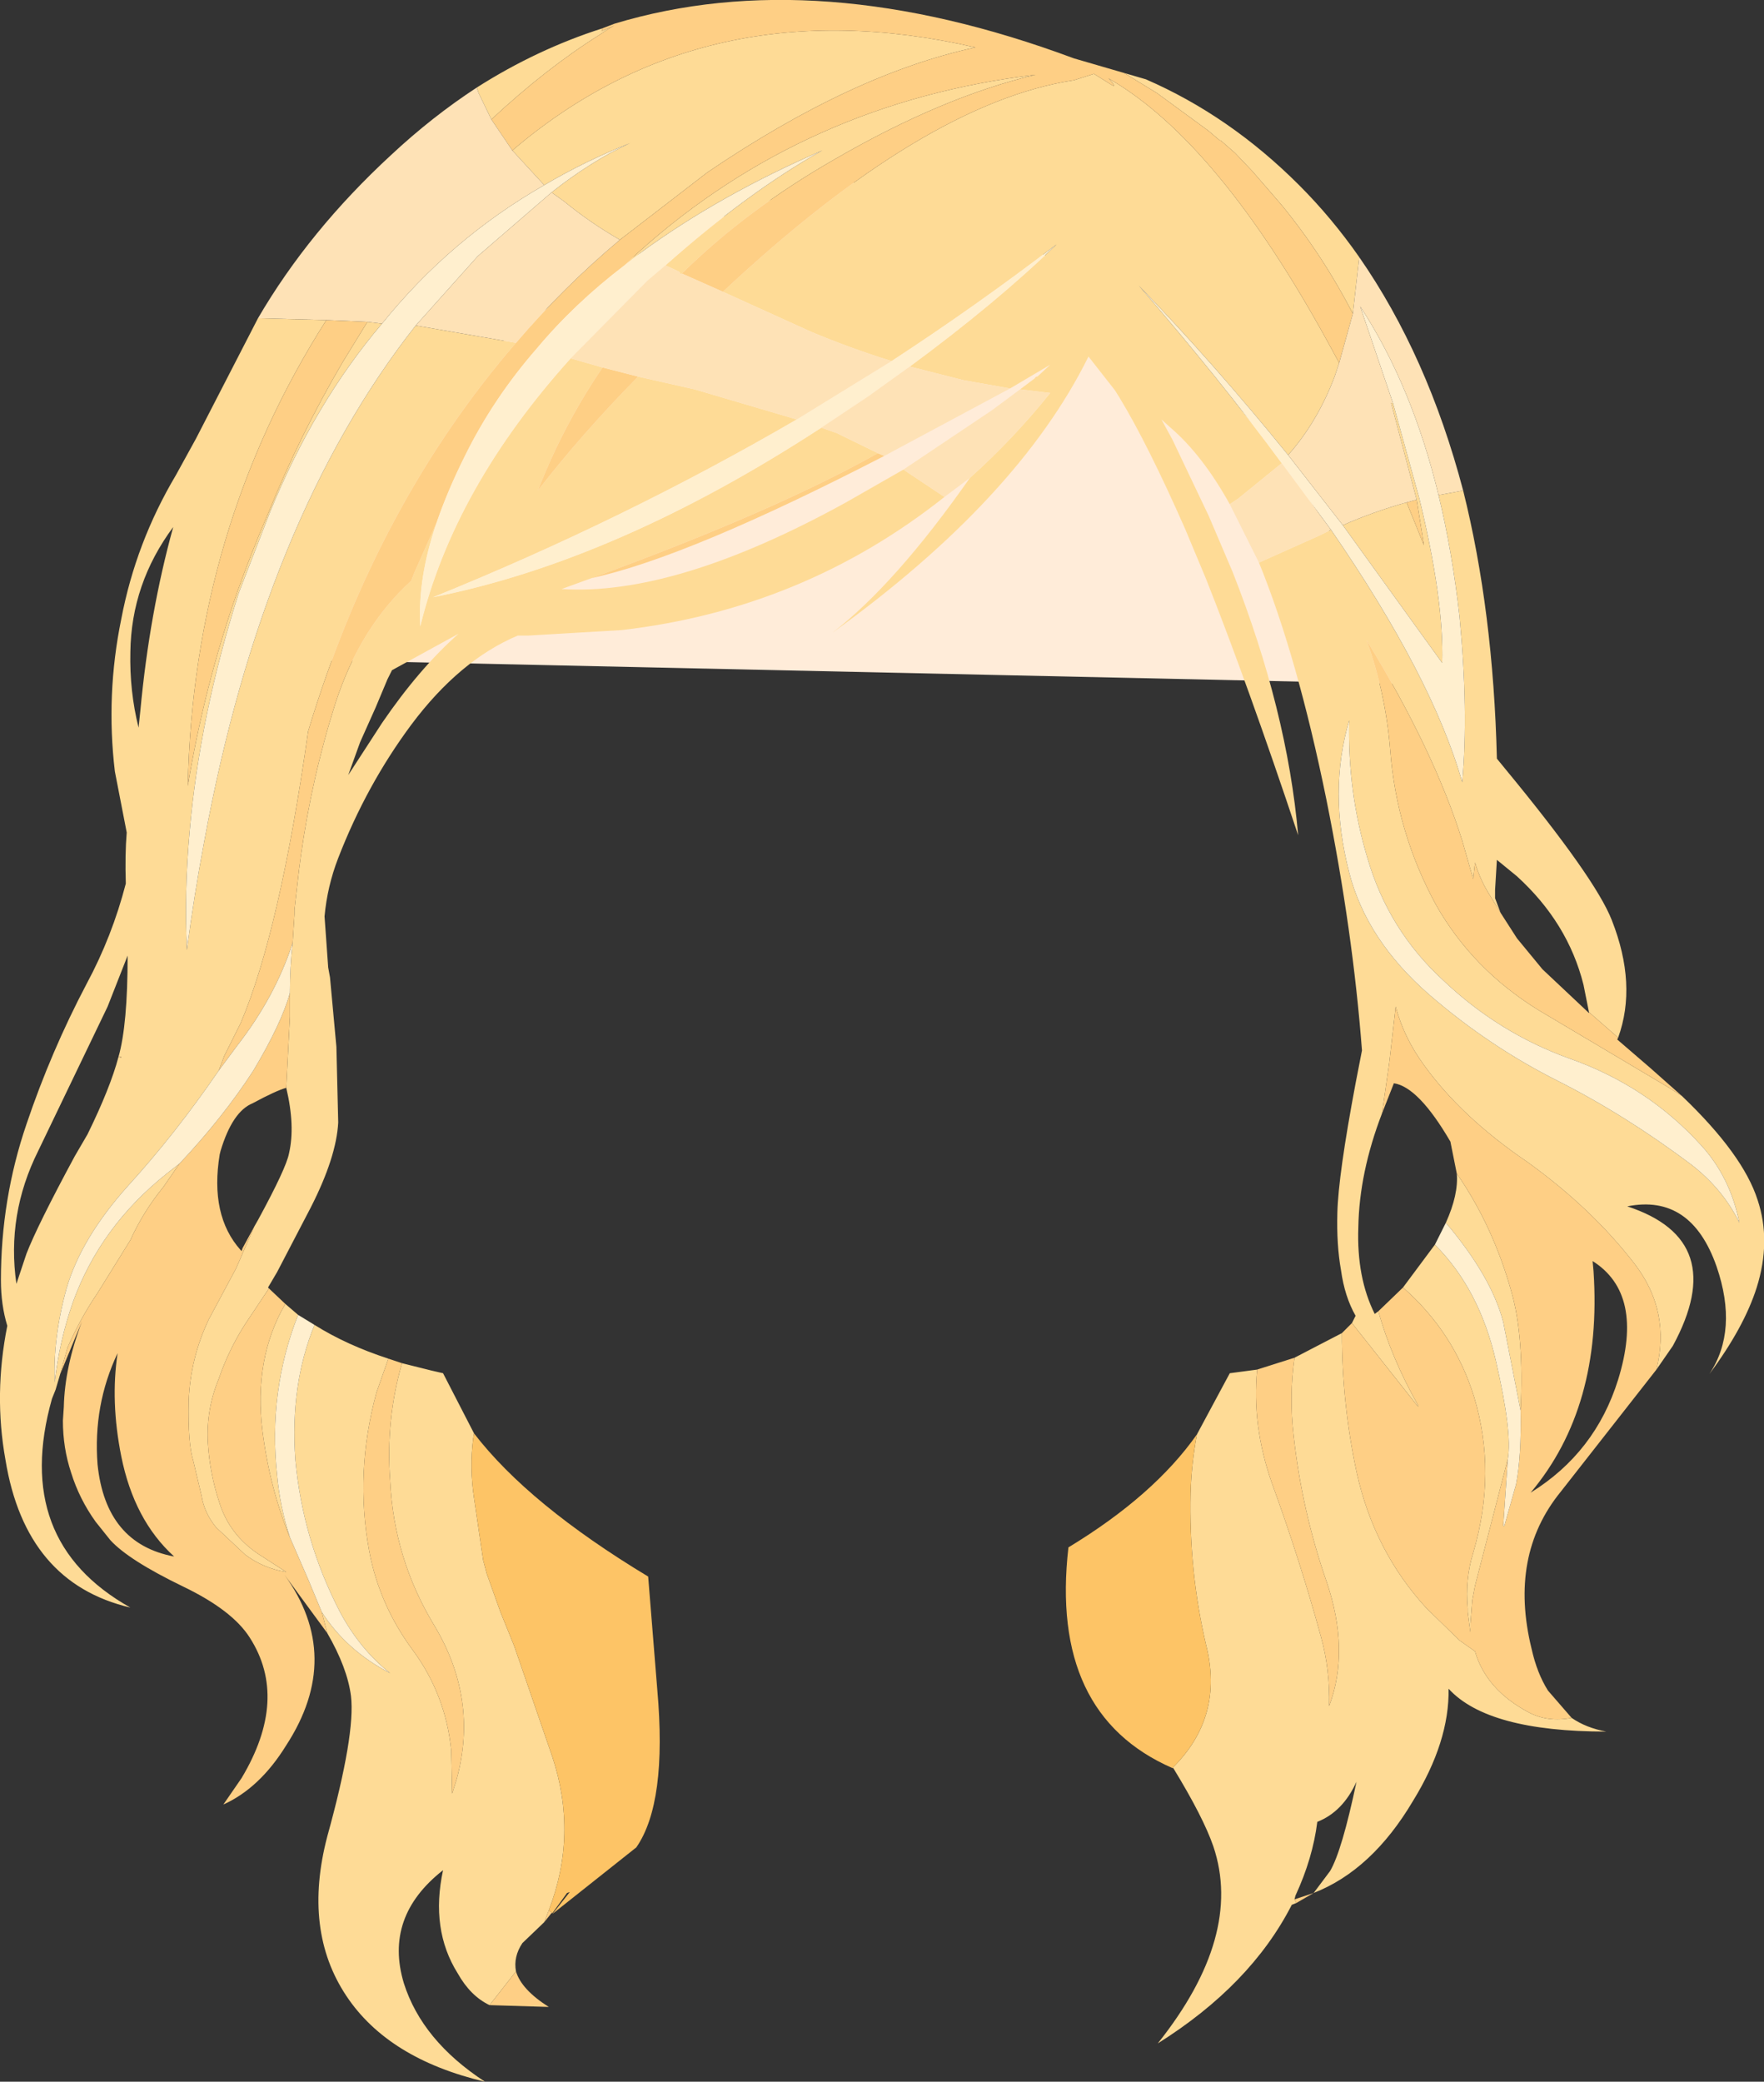 <?xml version="1.0" encoding="UTF-8" standalone="no"?>
<svg xmlns:xlink="http://www.w3.org/1999/xlink" height="114.15px" width="96.75px" xmlns="http://www.w3.org/2000/svg">
  <rect width="100%" height="100%" fill="#333333" stroke="none"/>
  <g transform="matrix(1.0, 0.0, 0.0, 1.0, 0.0, 0.0)">
    <path d="M76.7 37.0 L76.9 37.5 15.25 36.15 14.8 35.7 Q23.6 15.6 45.95 9.9 L46.15 9.85 Q68.2 15.05 76.7 37.0" fill="#ffecd9" fill-rule="evenodd" stroke="none"/>
    <path d="M74.55 14.1 L74.2 17.2 Q72.55 14.0 70.3 11.25 L68.7 9.4 67.75 8.4 66.95 7.7 66.9 7.7 66.25 7.15 63.45 5.1 61.65 4.0 62.85 4.35 Q67.45 6.35 71.25 10.15 73.05 11.95 74.55 14.1 M73.45 19.9 L73.2 20.65 Q72.25 23.15 70.65 24.95 66.6 19.95 62.45 15.65 66.95 20.85 70.3 25.4 L67.9 27.35 67.45 27.65 Q65.95 24.95 64.2 23.45 L63.7 23.0 64.3 24.1 66.3 28.3 67.6 31.35 Q70.6 38.95 71.2 45.8 68.45 37.55 66.15 31.75 L65.0 29.0 Q62.95 24.35 61.4 21.8 L61.15 21.4 59.7 19.55 Q55.85 27.35 45.65 34.7 49.1 32.05 53.2 26.2 55.55 24.1 57.6 21.55 L55.95 21.35 56.75 20.75 56.9 20.65 57.6 20.0 55.4 21.3 53.7 21.0 52.85 20.85 49.9 20.1 Q54.65 16.6 57.95 13.4 53.5 16.8 48.9 19.8 46.65 19.1 44.5 18.2 L39.65 16.0 Q50.7 5.65 58.9 4.4 L60.0 4.05 60.8 4.55 Q61.4 4.95 60.8 4.3 66.8 7.75 72.85 18.8 L73.45 19.9 M73.65 28.8 Q75.35 28.05 77.15 27.55 L78.1 29.9 77.7 27.4 76.3 22.1 76.4 22.1 77.85 27.35 Q79.2 32.9 79.1 36.35 L73.65 28.8 M78.9 27.15 L80.25 26.9 Q81.9 33.5 82.1 41.6 L82.55 42.15 Q87.5 48.15 88.4 50.45 89.8 54.0 88.75 56.9 L87.15 55.5 86.85 54.0 Q86.0 50.6 83.2 48.05 L82.1 47.15 82.0 48.8 82.0 49.25 82.3 50.05 81.75 49.15 Q81.2 48.3 80.9 47.3 L80.8 48.2 80.2 46.1 Q78.65 41.15 74.95 35.1 76.0 38.0 76.25 41.15 76.6 45.65 78.75 49.6 80.75 53.15 84.4 55.4 L91.55 59.65 92.25 60.1 Q95.6 63.3 96.4 65.8 97.15 68.05 96.35 70.6 95.65 72.8 93.75 75.35 95.35 72.95 94.15 69.45 92.75 65.45 89.25 66.15 94.9 68.0 91.75 73.8 L90.85 75.1 Q91.65 71.9 89.65 69.3 87.3 66.25 83.75 63.7 80.15 61.25 78.1 58.4 77.0 56.9 76.55 55.2 L76.2 58.25 75.8 61.05 Q74.55 64.3 74.5 67.3 74.4 70.05 75.4 72.05 L75.6 71.9 Q76.3 74.45 77.8 77.1 L77.75 77.1 75.3 74.0 74.15 72.55 74.35 72.15 Q73.75 71.1 73.55 69.65 73.3 68.25 73.35 66.5 73.4 64.45 74.35 59.4 L74.7 57.6 Q74.2 51.05 72.75 43.85 71.15 36.0 69.05 30.85 L72.4 29.35 73.0 29.05 Q78.55 37.1 80.2 42.9 80.55 39.0 80.05 33.8 79.65 30.25 78.9 27.15 M74.0 47.85 Q74.95 51.55 78.4 54.55 81.7 57.4 85.5 59.3 89.15 61.15 92.75 63.85 94.5 65.2 95.4 67.05 94.9 64.55 93.3 62.8 90.35 59.55 86.1 58.05 82.2 56.65 79.15 53.75 76.15 51.0 75.0 47.05 73.9 43.4 74.0 39.5 72.85 43.4 74.0 47.85 M79.3 67.05 Q80.0 65.5 79.9 64.35 81.9 67.25 82.9 70.85 83.6 73.3 83.4 77.35 L82.45 72.5 Q81.8 70.0 79.3 67.05 M82.7 80.0 L80.9 86.95 80.75 87.75 80.65 89.05 80.65 89.5 80.6 89.15 80.5 88.4 80.5 88.2 Q80.35 86.6 80.8 85.15 82.1 80.75 80.85 76.6 79.75 73.05 76.95 70.6 L78.7 68.25 Q81.15 70.7 82.05 74.65 82.95 78.55 82.7 80.0 M71.0 74.45 L72.25 73.8 73.6 73.1 Q73.6 76.95 74.4 80.7 75.35 85.05 78.25 88.2 L80.05 89.95 80.9 90.55 Q81.5 92.65 83.85 93.9 84.9 94.45 86.2 94.2 87.0 94.75 88.1 94.95 81.6 94.95 79.45 92.6 79.5 95.5 77.5 98.75 75.25 102.55 72.05 103.8 L72.95 102.6 Q73.6 101.5 74.4 97.7 73.65 99.35 72.25 99.9 72.0 101.9 71.05 103.95 L71.0 104.15 71.1 104.35 70.85 104.45 Q68.6 108.85 63.5 112.05 68.2 106.15 66.55 101.25 66.0 99.65 64.35 96.95 L64.3 96.95 Q67.15 94.15 66.15 90.2 65.2 86.15 65.3 81.85 65.35 80.25 65.65 78.65 L67.45 75.3 68.95 75.1 Q68.65 78.15 69.75 81.3 71.3 85.55 72.45 89.75 72.95 91.55 72.9 93.55 74.05 90.5 72.75 86.7 71.4 82.8 70.95 78.7 70.7 76.55 71.0 74.45 M33.05 1.55 L33.0 1.7 33.7 1.4 Q33.4 1.55 33.05 1.8 L32.9 1.9 Q29.95 3.75 26.95 6.55 L26.25 5.1 26.15 4.8 Q29.45 2.7 33.05 1.55 M28.1 8.25 Q38.7 -0.8 53.5 2.6 46.75 4.05 38.8 9.45 L34.0 13.15 Q32.35 12.2 30.95 11.05 L30.25 10.55 Q32.4 8.85 34.55 7.85 32.05 8.85 29.85 10.15 L28.1 8.25 M28.3 18.8 Q20.65 27.65 16.9 40.1 15.35 51.05 13.2 56.1 L12.3 57.9 12.0 58.7 Q9.6 62.2 7.0 65.05 4.45 67.9 3.65 70.65 2.9 73.35 3.0 75.8 3.25 73.55 4.0 71.4 5.5 67.25 9.15 64.35 L9.85 63.8 8.95 65.1 Q7.85 66.45 7.15 68.0 L5.35 70.9 Q4.4 72.3 3.7 73.9 L3.3 75.35 3.05 76.2 2.95 76.45 2.85 76.7 Q0.65 84.5 7.15 88.15 1.4 86.8 0.3 80.05 -0.35 76.45 0.4 72.7 0.05 71.55 0.05 70.2 0.05 65.75 1.45 61.65 2.8 57.65 4.75 53.95 6.15 51.35 6.9 48.45 6.85 46.85 6.95 45.65 L6.3 42.3 Q5.8 38.1 6.65 33.95 7.45 29.75 9.65 26.05 L10.75 24.05 14.15 17.45 17.9 17.55 Q10.6 29.0 10.3 43.1 11.2 37.65 13.0 32.5 13.8 30.25 14.75 28.05 16.45 23.85 18.8 19.85 L20.15 17.65 20.95 17.75 Q17.25 22.1 14.8 28.1 L13.1 32.5 Q10.95 39.25 10.4 45.6 10.1 48.9 10.25 52.1 10.65 49.05 11.2 46.15 14.45 28.45 22.8 17.85 L28.3 18.8 M16.05 51.7 L16.15 50.15 16.15 49.9 16.4 47.7 16.5 46.95 Q17.1 42.65 18.4 38.55 19.75 34.4 22.55 31.85 L22.75 31.35 23.95 28.65 Q22.9 31.7 23.05 34.35 24.9 26.75 31.3 19.65 L33.05 20.15 Q30.9 23.3 29.5 26.9 31.9 23.8 35.0 20.65 L38.1 21.35 43.7 23.0 Q34.25 28.5 23.75 32.75 33.85 30.75 45.05 23.45 L45.9 23.75 48.15 24.85 Q42.45 28.05 32.45 31.7 L30.8 32.3 Q37.05 32.7 46.4 27.55 L49.55 25.75 51.8 27.25 Q44.05 33.4 34.1 34.55 L29.0 34.85 28.4 34.85 Q25.2 36.2 22.55 39.75 20.1 43.05 18.55 47.05 17.95 48.6 17.8 50.25 L18.0 53.05 18.1 53.6 18.45 57.4 18.55 61.55 Q18.45 63.45 17.05 66.2 L15.2 69.75 14.7 70.6 14.75 70.65 13.45 72.6 Q12.55 74.0 12.0 75.6 11.3 77.3 11.4 79.1 11.5 80.8 12.05 82.45 12.6 84.15 14.15 85.2 L15.7 86.2 Q14.45 86.0 13.45 85.25 L11.85 83.75 Q11.2 82.95 11.05 82.0 L10.6 80.1 Q10.3 79.15 10.35 76.8 10.45 74.45 11.45 72.35 L12.95 69.55 13.95 67.25 14.15 66.9 Q15.7 64.05 15.85 63.25 16.2 61.75 15.7 59.65 L15.9 55.75 15.9 54.45 Q15.9 53.05 16.05 51.7 M34.25 14.55 L35.05 13.8 Q44.2 5.6 56.8 4.1 51.7 5.3 45.75 8.75 40.95 11.5 37.4 15.0 L37.35 15.05 37.25 14.9 36.5 14.55 Q41.0 10.55 45.1 8.25 39.45 10.7 35.15 13.85 L34.25 14.55 M15.65 71.5 L16.35 72.1 Q14.7 76.3 15.2 80.9 15.35 82.6 15.9 84.3 14.8 81.6 14.4 78.5 13.9 74.5 15.65 71.5 M17.25 72.65 Q19.0 73.75 21.3 74.5 L20.65 76.35 Q19.45 80.75 20.25 85.05 20.8 88.0 22.65 90.5 24.45 92.95 24.75 96.0 L24.8 98.35 25.05 97.55 Q26.25 93.15 23.8 89.1 21.6 85.45 21.4 81.2 21.15 77.85 22.05 74.75 L23.65 75.15 24.3 75.3 26.0 78.6 25.95 78.9 Q25.75 80.5 26.0 82.15 L26.5 85.55 26.7 86.3 27.45 88.4 28.2 90.25 30.3 96.35 Q31.7 100.6 30.1 104.75 L29.85 105.4 28.65 106.55 Q28.15 107.3 28.3 108.1 L26.85 109.95 Q25.8 109.45 25.1 108.2 23.6 105.8 24.3 102.55 21.05 105.1 22.15 108.75 23.15 111.9 26.6 114.15 21.3 112.9 19.0 109.45 16.6 105.85 17.95 100.7 19.5 95.1 19.25 93.0 19.05 91.45 17.95 89.55 L17.65 88.4 Q19.0 90.5 21.4 91.75 19.75 90.45 18.65 88.4 16.6 84.45 16.2 80.05 15.9 75.95 17.25 72.65 M21.5 36.75 L21.25 37.25 20.6 38.8 19.75 40.7 19.1 42.5 20.95 39.65 Q23.0 36.65 25.15 34.75 L21.5 36.75 M9.5 28.9 Q7.2 32.0 7.15 35.75 7.1 37.9 7.6 39.9 L7.7 38.95 Q8.2 33.6 9.5 28.9 M6.5 57.95 L6.65 58.0 6.65 57.95 6.5 57.95 Q7.0 56.2 7.0 52.4 L5.9 55.2 2.1 63.1 Q0.35 66.6 0.9 70.4 L1.45 68.75 Q2.05 67.2 4.1 63.4 L4.8 62.2 Q6.05 59.65 6.5 57.95" fill="#fedb96" fill-rule="evenodd" stroke="none"/>
    <path d="M74.2 17.2 L73.45 19.9 72.85 18.8 Q66.8 7.75 60.8 4.3 61.4 4.95 60.8 4.55 L60.0 4.05 58.9 4.4 Q50.7 5.65 39.65 16.0 L37.4 15.0 Q40.95 11.5 45.75 8.75 51.7 5.3 56.8 4.1 44.2 5.6 35.05 13.8 L34.25 14.55 Q31.5 16.65 29.45 19.1 27.05 21.85 25.5 25.0 24.55 26.9 23.95 28.65 L22.75 31.35 22.55 31.85 Q19.75 34.4 18.4 38.55 17.1 42.65 16.5 46.95 L16.4 47.7 16.15 49.9 16.15 50.15 16.05 51.7 Q15.1 54.65 13.0 57.35 L12.0 58.7 12.3 57.9 13.2 56.1 Q15.35 51.05 16.9 40.1 20.65 27.65 28.3 18.8 30.9 15.75 34.0 13.15 L38.8 9.45 Q46.75 4.05 53.5 2.6 38.7 -0.8 28.1 8.25 L26.95 6.55 Q29.95 3.75 32.9 1.9 L33.05 1.8 Q33.4 1.55 33.7 1.4 L33.0 1.7 33.05 1.55 33.7 1.3 Q44.8 -2.05 58.9 3.2 L61.65 4.0 63.45 5.1 66.25 7.15 66.9 7.7 66.95 7.7 67.75 8.4 68.7 9.4 70.3 11.25 Q72.55 14.0 74.2 17.2 M77.15 27.55 L77.7 27.4 78.1 29.9 77.15 27.55 M74.15 72.55 L75.3 74.0 77.75 77.1 77.8 77.1 Q76.3 74.45 75.6 71.9 L76.95 70.6 Q79.75 73.05 80.85 76.6 82.1 80.75 80.8 85.15 80.35 86.6 80.5 88.2 L80.5 88.4 80.6 89.15 80.65 89.5 80.65 89.05 80.75 87.75 80.9 86.95 82.7 80.0 82.45 83.65 82.5 83.7 83.15 81.4 Q83.45 79.85 83.4 77.35 83.6 73.3 82.9 70.85 81.9 67.25 79.9 64.35 L79.55 62.6 Q77.8 59.6 76.45 59.4 L75.8 61.05 76.2 58.25 76.55 55.2 Q77.0 56.9 78.1 58.4 80.15 61.25 83.75 63.7 87.3 66.25 89.65 69.3 91.65 71.9 90.85 75.1 L85.6 81.8 Q82.75 85.3 84.0 90.4 84.3 91.75 84.9 92.7 L86.2 94.2 Q84.9 94.45 83.85 93.9 81.5 92.65 80.9 90.55 L80.05 89.95 78.25 88.2 Q75.35 85.05 74.4 80.7 73.6 76.95 73.6 73.1 L74.15 72.55 M92.25 60.1 L91.55 59.65 84.4 55.4 Q80.75 53.15 78.75 49.6 76.6 45.65 76.25 41.15 76.0 38.0 74.95 35.1 78.65 41.15 80.2 46.1 L80.8 48.2 80.9 47.3 Q81.2 48.3 81.75 49.15 L82.3 50.05 83.2 51.45 84.6 53.15 87.15 55.55 87.15 55.5 88.75 56.9 88.7 57.0 90.5 58.55 92.25 60.1 M87.35 69.15 L87.4 69.7 Q87.9 77.15 83.95 81.85 87.5 79.65 88.75 75.65 90.2 70.95 87.35 69.15 M71.0 74.45 Q70.7 76.55 70.95 78.7 71.4 82.8 72.75 86.7 74.05 90.5 72.9 93.55 72.95 91.55 72.45 89.75 71.3 85.55 69.75 81.3 68.65 78.15 68.95 75.1 L71.0 74.45 M71.1 104.35 L71.0 104.15 72.05 103.8 71.1 104.35 M56.9 20.65 L56.75 20.75 Q56.8 20.65 56.9 20.65 M33.05 20.15 L35.0 20.65 Q31.9 23.8 29.5 26.9 30.9 23.3 33.05 20.15 M48.15 24.85 L48.5 25.0 Q37.75 30.55 32.45 31.7 42.45 28.05 48.15 24.85 M14.75 70.65 L15.65 71.5 Q13.9 74.5 14.4 78.5 14.8 81.6 15.9 84.3 L16.9 86.6 17.65 88.4 17.95 89.55 15.6 86.35 Q18.85 90.85 15.7 95.7 14.25 98.05 12.25 98.95 L13.25 97.5 Q15.85 93.15 13.7 89.8 12.75 88.3 10.05 87.0 7.05 85.55 6.05 84.45 L5.25 83.45 Q4.35 82.2 3.9 80.75 3.45 79.4 3.45 77.9 L3.5 77.15 Q3.55 74.95 4.5 72.45 L3.3 75.35 3.7 73.9 Q4.4 72.3 5.35 70.9 L7.15 68.0 Q7.85 66.45 8.95 65.1 L9.85 63.8 Q12.25 61.25 13.9 58.7 15.45 56.1 15.9 54.45 L15.9 55.75 15.7 59.65 Q15.15 59.8 13.85 60.5 12.75 60.95 12.1 63.1 L12.05 63.3 Q11.5 66.65 13.2 68.55 L13.25 68.6 13.3 68.45 13.95 67.25 12.95 69.55 11.45 72.35 Q10.45 74.45 10.35 76.8 10.3 79.15 10.6 80.1 L11.05 82.0 Q11.2 82.95 11.85 83.75 L13.45 85.25 Q14.45 86.0 15.7 86.2 L14.15 85.2 Q12.6 84.15 12.05 82.45 11.5 80.8 11.4 79.1 11.3 77.3 12.0 75.6 12.55 74.0 13.45 72.6 L14.75 70.65 M21.3 74.5 L22.05 74.75 Q21.15 77.85 21.4 81.2 21.6 85.45 23.8 89.1 26.25 93.15 25.05 97.55 L24.8 98.35 24.75 96.0 Q24.45 92.95 22.65 90.5 20.8 88.0 20.25 85.05 19.45 80.75 20.65 76.35 L21.3 74.5 M30.3 104.9 L30.25 104.9 30.05 105.15 29.85 105.4 30.1 104.75 30.3 104.9 M28.3 108.1 Q28.6 109.1 30.1 110.05 L26.85 109.95 28.3 108.1 M17.9 17.55 L20.15 17.65 18.8 19.85 Q16.45 23.85 14.75 28.05 13.8 30.25 13.0 32.5 11.2 37.65 10.3 43.1 10.6 29.0 17.9 17.55 M6.5 57.95 L6.65 57.95 6.65 58.0 6.5 57.95 M6.45 74.2 Q5.1 77.05 5.35 80.3 5.8 84.65 9.55 85.35 7.35 83.35 6.65 79.85 6.05 76.85 6.45 74.2" fill="#fecf85" fill-rule="evenodd" stroke="none"/>
    <path d="M70.65 24.95 L73.65 28.8 79.1 36.35 Q79.2 32.9 77.85 27.35 L76.4 22.1 74.6 16.8 Q77.45 21.15 78.9 27.15 79.65 30.25 80.05 33.8 80.55 39.0 80.2 42.9 78.55 37.1 73.0 29.05 L70.3 25.4 Q66.95 20.85 62.45 15.65 66.6 19.95 70.65 24.95 M74.0 47.85 Q72.85 43.4 74.0 39.5 73.9 43.4 75.0 47.05 76.15 51.0 79.15 53.75 82.2 56.65 86.1 58.05 90.35 59.55 93.3 62.8 94.9 64.55 95.4 67.05 94.5 65.2 92.75 63.85 89.15 61.15 85.5 59.3 81.7 57.4 78.4 54.55 74.95 51.55 74.0 47.85 M83.4 77.35 Q83.45 79.85 83.15 81.4 L82.5 83.7 82.45 83.65 82.7 80.0 Q82.95 78.55 82.05 74.65 81.15 70.7 78.7 68.25 L79.3 67.05 Q81.8 70.0 82.45 72.5 L83.4 77.35 M12.0 58.7 L13.0 57.35 Q15.1 54.65 16.05 51.7 15.9 53.05 15.9 54.45 15.45 56.1 13.9 58.7 12.25 61.25 9.85 63.8 L9.15 64.35 Q5.5 67.25 4.0 71.4 3.25 73.55 3.0 75.8 2.9 73.35 3.65 70.65 4.45 67.9 7.0 65.05 9.6 62.2 12.0 58.7 M23.95 28.65 Q24.55 26.9 25.5 25.0 27.05 21.85 29.45 19.1 31.5 16.65 34.25 14.55 L35.15 13.85 Q39.45 10.7 45.1 8.25 41.0 10.55 36.5 14.55 L35.5 15.4 31.3 19.65 Q24.9 26.75 23.05 34.35 22.9 31.7 23.95 28.65 M48.9 19.8 Q53.5 16.8 57.95 13.4 54.65 16.6 49.9 20.1 L47.6 21.75 45.05 23.45 Q33.85 30.75 23.75 32.75 34.25 28.5 43.7 23.0 L48.9 19.8 M16.35 72.1 L17.25 72.65 Q15.9 75.95 16.2 80.05 16.6 84.45 18.65 88.4 19.75 90.45 21.4 91.75 19.0 90.5 17.65 88.4 L16.9 86.6 15.9 84.3 Q15.35 82.6 15.2 80.9 14.7 76.3 16.35 72.1 M29.85 10.15 Q32.05 8.85 34.55 7.85 32.4 8.85 30.25 10.55 L26.2 14.05 22.8 17.85 Q14.45 28.45 11.2 46.15 10.65 49.05 10.25 52.1 10.1 48.9 10.4 45.6 10.95 39.25 13.1 32.5 L14.8 28.1 Q17.25 22.1 20.95 17.75 24.7 13.1 29.85 10.15" fill="#ffefce" fill-rule="evenodd" stroke="none"/>
    <path d="M74.2 17.2 L74.55 14.1 Q78.3 19.5 80.25 26.9 L78.9 27.15 Q77.45 21.15 74.6 16.8 L76.4 22.1 76.3 22.1 77.7 27.4 77.15 27.55 Q75.35 28.05 73.65 28.8 L70.65 24.95 Q72.25 23.15 73.2 20.65 L73.45 19.9 74.2 17.2 M73.0 29.05 L72.4 29.35 69.05 30.85 67.45 27.65 67.9 27.35 70.3 25.4 73.0 29.05 M26.95 6.55 L28.1 8.25 29.85 10.15 Q24.7 13.1 20.95 17.75 L20.15 17.65 17.9 17.55 14.15 17.45 Q16.95 12.65 21.45 8.5 23.7 6.4 26.15 4.8 L26.25 5.1 26.95 6.55 M34.0 13.15 Q30.9 15.75 28.3 18.8 L22.8 17.85 26.2 14.05 30.25 10.55 30.95 11.05 Q32.35 12.2 34.0 13.15 M37.4 15.0 L39.65 16.0 44.5 18.2 Q46.65 19.1 48.9 19.8 L43.7 23.0 38.1 21.35 35.0 20.65 33.05 20.15 31.3 19.65 35.5 15.4 36.5 14.55 37.25 14.9 37.35 15.05 37.4 15.0 M49.9 20.1 L52.85 20.85 53.7 21.0 55.4 21.3 48.5 25.0 48.15 24.85 45.9 23.75 45.05 23.45 47.6 21.75 49.9 20.1 M55.95 21.35 L57.6 21.55 Q55.55 24.1 53.2 26.2 L51.8 27.25 49.55 25.75 54.4 22.5 55.95 21.35" fill="#fee2b6" fill-rule="evenodd" stroke="none"/>
    <path d="M65.65 78.65 Q65.35 80.25 65.3 81.85 65.2 86.15 66.15 90.2 67.15 94.15 64.3 96.95 57.55 94.0 58.6 84.85 63.3 82.0 65.65 78.65 M26.0 78.6 Q29.0 82.5 35.55 86.45 L36.05 92.65 Q36.6 98.85 34.9 101.3 L30.3 104.95 31.25 103.75 31.1 103.8 30.3 104.9 30.1 104.75 Q31.7 100.6 30.3 96.35 L28.2 90.25 27.45 88.4 26.7 86.3 26.5 85.55 26.0 82.15 Q25.75 80.5 25.95 78.9 L26.0 78.6" fill="#fdc466" fill-rule="evenodd" stroke="none"/>
  </g>
</svg>
